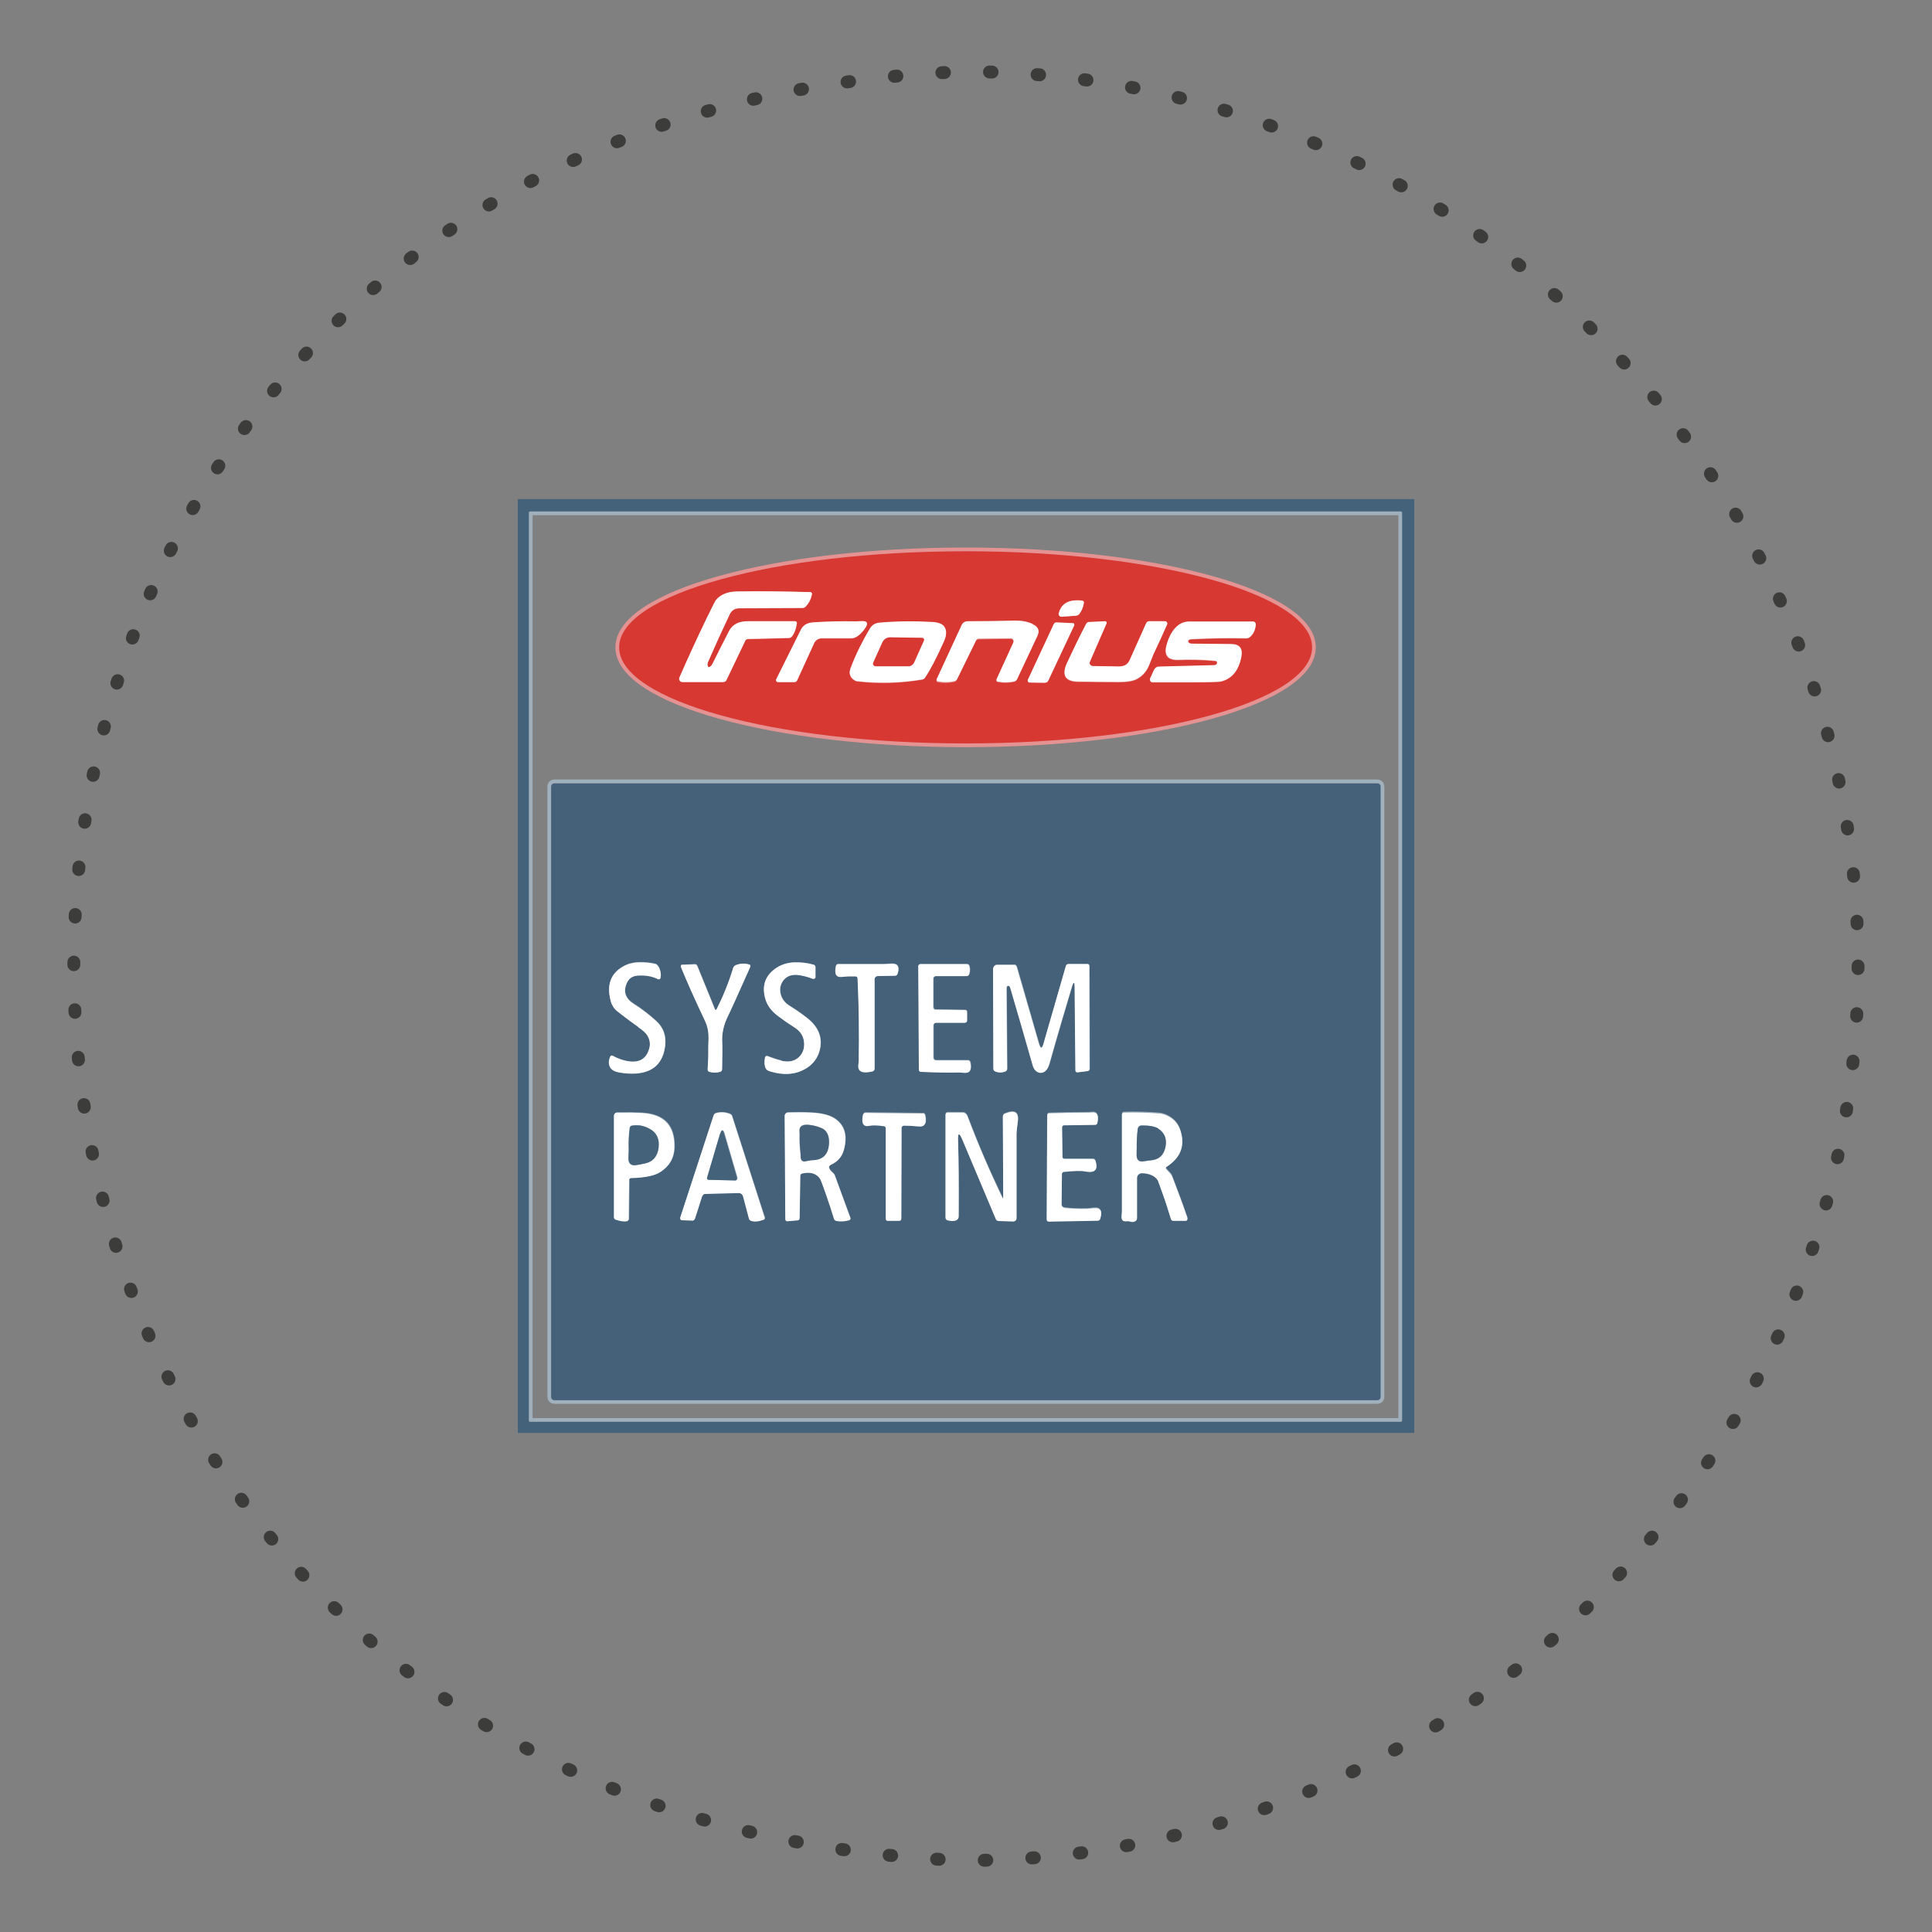 <svg xmlns="http://www.w3.org/2000/svg" id="Capa_1" viewBox="0 0 150 150"><rect x="0" y="0" width="150" height="150" fill="#808080" stroke="none"/><defs><style>.cls-1{fill:#fff;}.cls-2{fill:#d73832;}.cls-3{fill:#44637a;}.cls-4{fill:#456079;}.cls-5{stroke:#3c3c3b;stroke-dasharray:0 0 .2 3.5;stroke-linecap:round;stroke-miterlimit:10;}.cls-5,.cls-6,.cls-7,.cls-8{fill:none;}.cls-6{stroke:#e59293;}.cls-6,.cls-7,.cls-8{stroke-width:.58px;}.cls-7{stroke:#a0b0bc;}.cls-8{stroke:#9fafbc;}</style></defs><path class="cls-5" d="m144.26,75c0,38.35-31.09,69.45-69.45,69.45-92.12-3.66-92.09-135.25,0-138.89,38.35,0,69.45,31.09,69.45,69.45Z"></path><path class="cls-8" d="m108.86,39.79s-.03-.08-.08-.08H41.14s-.08.03-.08.08v70.52s.03.08.08.08h67.64s.08-.04.08-.08V39.79"></path><path class="cls-6" d="m101.87,50.26c0-4.12-12.04-7.46-26.9-7.46s-26.9,3.34-26.9,7.46,12.04,7.46,26.9,7.46,26.9-3.34,26.9-7.46"></path><path class="cls-7" d="m107.19,61.06c0-.14-.11-.25-.25-.25h-63.9c-.14,0-.25.11-.25.25v47.39c0,.14.11.25.25.25h63.9c.14,0,.25-.11.25-.25v-47.39"></path><path class="cls-6" d="m58.05,49.63l3.18-.08c.1,0,.19-.04.24-.1.19-.23.33-.58.4-1.04.01-.08-.04-.15-.11-.16,0,0-.01,0-.02,0-1.26,0-2.46,0-3.62,0-.74,0-1.24.24-1.51.75-.44.85-.87,1.7-1.29,2.55-.04.08-.08.13-.13.18-.14.13-.23.1-.26-.08,0-.07,0-.15.04-.24.56-1.28,1.12-2.51,1.68-3.69.15-.32.4-.48.76-.48l4.88-.02c.1,0,.19-.04.25-.1.27-.28.43-.61.5-.99.01-.07-.04-.13-.11-.15,0,0,0,0-.02,0-1.89-.06-3.78-.08-5.67-.05-.74,0-1.29.23-1.65.66-.06.07-.3.55-.74,1.45-.71,1.47-1.41,2.99-2.1,4.57-.05.13,0,.27.13.33.03.01.06.02.1.02h3.18c.1,0,.2-.06.24-.15l1.45-3.03c.04-.09.12-.14.2-.14"></path><path class="cls-6" d="m82.2,47.62c-.03.11.04.23.16.26.02,0,.04,0,.06,0l1.11-.08c.1,0,.19-.05.24-.11.19-.22.31-.51.38-.88.02-.09-.04-.17-.13-.18,0,0,0,0,0,0-1.02-.12-1.63.21-1.82.99"></path><path class="cls-6" d="m84.81,51.71c-.14,0-.25-.11-.25-.24,0-.03,0-.06.02-.09l1.3-2.99c.02-.06,0-.13-.05-.15-.01,0-.03,0-.04,0l-1.28.06c-.08,0-.16.06-.21.16-.51.99-1,1.99-1.47,3-.44.96-.15,1.45.86,1.46,1.07.02,2.14.02,3.21.03.61,0,1.06-.08,1.36-.24.45-.24.77-.61.96-1.12.19-.48.28-.72.29-.74.37-.77.73-1.57,1.09-2.38.04-.08,0-.18-.09-.22-.02,0-.04-.01-.07-.01h-1.24c-.1,0-.19.06-.23.15l-1.29,2.88c-.15.32-.42.48-.82.48l-2.07-.03"></path><path class="cls-6" d="m62.17,48.9l-1.91,3.84c-.04.08,0,.17.07.21.02.01.05.02.07.02h1.26c.09,0,.18-.05.22-.13l1.32-2.89c.11-.23.33-.38.57-.38h2.31c.33,0,.68-.24,1.03-.71.33-.43.25-.64-.22-.62-.3.01-.45.02-.47.02-1.11-.02-2.22,0-3.32.08-.45.03-.76.22-.94.58"></path><path class="cls-6" d="m66.32,52.79c.08.06.17.09.27.1,1.67.19,3.33.14,4.99-.14.09-.01.18-.07.23-.14.4-.58.89-1.51,1.47-2.82.22-.5.23-.88.01-1.16-.15-.2-.45-.31-.9-.34-1.37-.08-2.75-.06-4.12.05-.32.03-.57.18-.74.46-.58.97-1.08,1.98-1.49,3.05-.15.4-.06.71.27.94"></path><path class="cls-6" d="m80.18,48.46c-.4-.19-.87-.28-1.41-.26-1.13.03-2.35.05-3.64.05-.19,0-.37.11-.45.28l-1.95,4.22c-.03.06,0,.13.06.16,0,0,.02,0,.02,0,.43.09.86.08,1.29-.01.09-.02.16-.08.21-.16l1.47-3c.04-.09.12-.14.21-.14l2.5-.03c.12,0,.22.1.22.23,0,.03,0,.06-.02.09l-1.31,2.87c-.03.06,0,.13.06.16,0,0,.02,0,.03,0,.43.09.86.08,1.29-.01.09-.02.17-.08.21-.16l1.58-3.36c.2-.41.07-.72-.36-.92"></path><path class="cls-6" d="m82.04,48.32c-.09,0-.17.05-.21.14l-2.01,4.32c-.03.07,0,.16.08.19.02,0,.04.01.06.01l1.14.02c.14,0,.25-.06.3-.15l2.02-4.3c.03-.06,0-.13-.05-.16-.01,0-.02,0-.04,0l-1.28-.06"></path><path class="cls-6" d="m94.51,51.41s0,.08-.01.11c-.02.07-.12.11-.23.12l-4.28.11c-.16,0-.32.13-.4.31l-.27.6c-.05.11,0,.23.08.28.02.01.05.02.07.02h3.12c1.32,0,2.06-.02,2.22-.06.85-.21,1.38-.85,1.58-1.92.12-.65-.14-.97-.8-.98l-3.03-.03c-.11,0-.2-.03-.26-.09-.06-.07-.06-.13,0-.19.04-.04.11-.06.21-.07,1.41-.08,2.82-.1,4.24-.07.1,0,.2-.02.27-.07.28-.21.45-.54.49-.99.01-.12-.07-.22-.19-.23,0,0-.01,0-.02,0h-4.95c-.36,0-.67.12-.94.35-.38.32-.65.82-.83,1.49-.21.79.11,1.16.96,1.13.95-.04,1.9-.01,2.85.08.07,0,.12.05.13.11"></path><path class="cls-6" d="m71.62,49.53l-2.5-.04c-.26,0-.51.16-.62.41l-.7,1.55c-.04.1,0,.22.1.26.02.01.05.02.08.02h2.55c.18,0,.35-.12.44-.3l.76-1.7c.03-.07,0-.15-.06-.18-.01,0-.03-.01-.05-.01"></path><path class="cls-7" d="m50.27,80.39c.2.31.25.64.15.99-.24.87-.85,1.19-1.83.97-.36-.08-.7-.21-1.02-.39-.06-.04-.15-.02-.18.04,0,0,0,0,0,.01-.16.34-.15.64.02.89.12.18.34.3.67.35.47.09.92.11,1.33.08,1.34-.11,2.09-.83,2.24-2.17.09-.77-.15-1.4-.7-1.9-.54-.49-1.12-.93-1.74-1.33-.65-.41-.83-.95-.54-1.61.16-.37.44-.56.84-.59.61-.04,1.14.05,1.59.28.06.03.14.01.17-.05,0,0,0-.01,0-.02.04-.14.05-.29.02-.45-.07-.36-.23-.63-.42-.67-.42-.09-.84-.13-1.27-.12-.46.02-.86.12-1.21.32-.97.54-1.3,1.43-.98,2.66.09.34.27.62.54.84.55.44,1.09.84,1.62,1.21.35.25.59.46.7.64"></path><path class="cls-7" d="m60.67,82.36c-.3-.07-.66-.18-1.08-.35-.07-.03-.15,0-.18.08,0,0,0,.02,0,.02-.08.46-.03.77.14.95.08.08.33.17.75.25.81.17,1.54.07,2.19-.29.66-.36,1.06-.91,1.2-1.63.17-.9-.16-1.67-.99-2.33-.44-.35-.89-.66-1.36-.95-.41-.25-.65-.58-.73-.99-.08-.42.02-.77.28-1.06.28-.31.69-.43,1.22-.34.31.05.65.15,1.02.28.08.03.16,0,.19-.08,0-.02,0-.03,0-.05v-.77c0-.09-.06-.16-.15-.19-.49-.14-.98-.2-1.48-.18-.52.02-.99.15-1.39.42-.88.57-1.17,1.38-.87,2.42.14.49.44.91.92,1.28.37.29.82.6,1.34.93.47.3.72.7.75,1.2.03.46-.11.83-.42,1.12-.33.31-.78.4-1.34.27"></path><path class="cls-7" d="m55.51,78.35l-1.36-3.34c-.04-.09-.12-.16-.19-.15l-1,.04c-.06,0-.1.06-.1.12,0,.01,0,.03,0,.04.46,1.13,1.08,2.54,1.88,4.23.19.41.28.86.26,1.35-.01.47-.02.72-.02.75,0,.55,0,1.09-.05,1.63,0,.09.05.17.13.19.28.08.57.08.85,0,.08-.02.14-.1.14-.19.03-1.06.03-1.76.01-2.09-.04-.68.1-1.36.43-2.03.19-.39.77-1.67,1.74-3.84.03-.07,0-.15-.07-.17,0,0,0,0-.01,0-.37-.11-.73-.09-1.07.06-.08.04-.15.11-.18.21-.34,1.1-.77,2.16-1.28,3.19-.05.09-.09.09-.13,0"></path><path class="cls-7" d="m66.58,75.96c.1,2.14.13,4.27.09,6.41,0,.02,0,.13-.03.33-.05.5.31.67,1.09.49.1-.02.17-.11.17-.21v-6.95c0-.14.12-.25.28-.25l1.32-.02c.08,0,.16-.07.19-.16.18-.55,0-.81-.52-.77-.32.02-.48.03-.5.03h-3.58c-.09,0-.16.06-.18.15-.14.62.01.9.46.85.35-.04.71-.05,1.07-.04.08,0,.15.07.15.15"></path><path class="cls-7" d="m72.48,78.25v-2.26c-.01-.1.07-.19.18-.19h2.4c.09-.01.17-.07.2-.15.07-.21.08-.43.01-.65-.02-.08-.1-.14-.19-.14h-3.6c-.09,0-.16.07-.16.16h0s.05,8.05.05,8.05c0,.08.07.15.15.15,1.01.05,2.02.07,3.02.05.02,0,.14,0,.37.03.42.03.57-.24.44-.83-.02-.08-.1-.14-.18-.14h-2.49c-.11,0-.19-.09-.19-.19v-2.52c0-.11.09-.19.2-.19h2.25c.09-.01.16-.08.16-.16v-.69c0-.08-.07-.15-.16-.15l-2.29-.03c-.08,0-.14-.07-.14-.15"></path><path class="cls-7" d="m80.66,81.04l-1.72-5.96c-.03-.1-.1-.17-.18-.17h-1.37c-.16,0-.29.15-.29.33l.02,7.72c0,.1.05.18.13.21.26.12.53.12.81.01.08-.03.13-.11.13-.21l-.05-6.22c0-.11.05-.21.11-.22.08-.02.14.05.19.19.58,1.98,1.16,3.96,1.72,5.94.06.23.16.4.29.5.21.16.42.17.64.04.17-.1.29-.31.38-.61.58-2.05,1.16-4.03,1.74-5.96.14-.46.21-.45.22.03l.06,6.43c0,.09.07.17.15.17,0,0,.01,0,.02,0l.79-.1c.08-.01.14-.08.14-.17l-.02-7.99c0-.08-.07-.15-.15-.15h-1.48c-.09,0-.17.06-.19.15l-1.74,6.04c-.12.41-.23.41-.35,0"></path><path class="cls-7" d="m48.99,91.47c1.08-.02,1.84-.18,2.28-.47.7-.45,1.06-1.08,1.09-1.89.05-1.69-.77-2.59-2.47-2.7-.52-.03-1.19-.04-1.99-.03-.13,0-.24.11-.24.24v7.87c0,.09.06.17.14.2.36.12.65.16.87.12.08-.01.14-.09.14-.19l.03-3.01c0-.08.07-.15.15-.15"></path><path class="cls-7" d="m54.72,92.7l2.61-.07c.16,0,.3.11.34.27l.45,1.7c.02.09.09.17.17.19.27.09.6.06.99-.09.06-.02.09-.09.07-.15l-2.53-7.87c-.03-.09-.09-.16-.18-.19-.35-.13-.71-.15-1.07-.06-.09.02-.16.09-.19.18l-2.59,7.93c-.03.08.01.17.09.2.01,0,.02,0,.04,0l.84.03c.07,0,.15-.07.18-.17l.56-1.75c.03-.09.11-.14.19-.15"></path><path class="cls-7" d="m64.66,91.06c-.18-.15-.28-.3-.29-.42,0-.07.06-.15.16-.2.52-.24.85-.62.99-1.14.3-1.13.07-1.94-.72-2.45-.39-.26-.98-.4-1.76-.45-.6-.03-1.22-.04-1.86-.01-.14,0-.25.12-.25.26l.05,8.02c0,.09.07.16.14.16,0,0,0,0,0,0l.82-.07c.08,0,.14-.09.14-.18l.05-3.28c0-.09.06-.16.15-.18.64-.14,1.1,0,1.39.42.05.08.21.5.48,1.27.21.6.41,1.21.6,1.83.03.09.1.16.19.17.33.06.66.04.99-.06.08-.02.12-.1.1-.18,0,0,0,0,0,0l-1.2-3.27c-.03-.09-.09-.16-.17-.23"></path><path class="cls-7" d="m71.64,86.44l-4.44-.05c-.09,0-.18.07-.2.16-.15.67.03.95.52.84.23-.05.6-.04,1.11.03.08.01.14.08.14.16v7.03c0,.09.06.16.14.16h.91c.08,0,.15-.07.15-.15l.02-7.04c0-.11.08-.2.19-.2.4,0,.77.02,1.11.06.5.07.68-.22.54-.86-.02-.09-.1-.16-.19-.16"></path><path class="cls-7" d="m77.82,92.98c-.96-1.99-1.87-4.09-2.71-6.32-.06-.16-.2-.27-.36-.27h-1.18c-.09-.01-.16.06-.16.15v8.01c0,.09.07.17.16.2.48.1.77.04.85-.2,0-.01,0-.24.01-.67.01-1.9,0-3.67-.05-5.32-.02-.61.09-.64.33-.07l2.61,6.19c.03.08.11.13.21.13l1.12.04c.14,0,.26-.09.27-.22,0,0,0,0,0,0v-6.6c0-.12.03-.43.1-.93.09-.73-.25-.92-1.03-.6-.08.03-.13.11-.13.21l.03,6.27c0,.1-.02.11-.07.01"></path><path class="cls-7" d="m82.47,89.85l-.03-2.32c0-.08.07-.16.16-.16l2.4-.03c.09,0,.16-.06.18-.14.13-.59,0-.87-.4-.83-.16.01-.25.02-.26.02-1.03,0-2.05.02-3.08.05-.08,0-.15.07-.15.15l-.04,8.12c0,.08.07.14.15.14h0l3.81-.07c.09,0,.17-.06.19-.14.2-.62.03-.9-.52-.83-.29.03-.45.05-.48.05-.61.02-1.2,0-1.76-.07-.14-.01-.24-.13-.24-.26l.03-2.38c0-.08.07-.15.15-.16.8-.08,1.34-.1,1.61-.04.79.16,1.07-.11.84-.81-.02-.08-.1-.14-.19-.14h-2.23c-.09-.02-.16-.08-.17-.16"></path><path class="cls-7" d="m90.57,90.59c1.1-.7,1.46-1.64,1.08-2.81-.12-.37-.32-.67-.6-.89-.33-.26-.67-.4-1.04-.44-.87-.07-1.78-.1-2.75-.07-.08,0-.15.07-.15.15v7.57s0,.13-.03.34c-.03.28.11.4.4.37.09-.01.18,0,.28.03.14.04.28.03.4-.04.07-.04.12-.13.12-.23v-3.12c0-.2.17-.37.37-.37h.01c.58.02.99.2,1.22.54.02.04.16.41.41,1.12.22.61.42,1.25.62,1.9.02.08.1.14.19.14h.93c.09,0,.17-.08.17-.17,0-.02,0-.04,0-.06-.37-1.07-.77-2.14-1.18-3.21-.04-.11-.11-.21-.21-.3-.09-.09-.18-.19-.26-.29-.04-.05-.04-.13.02-.18,0,0,0,0,.01-.01"></path><path class="cls-8" d="m50.51,87.68c-.45-.28-.94-.38-1.45-.29-.08.01-.15.08-.16.17-.08.57-.1,1.15-.08,1.72,0,.03,0,.23-.02.58-.02.43.16.63.52.6.16-.01.42-.06.77-.14.61-.14.96-.55,1.05-1.25.07-.62-.13-1.09-.63-1.4"></path><path class="cls-8" d="m55.91,88.03l-1.01,3.42c-.02.07.01.13.07.15,0,0,.02,0,.03,0l2.06.05c.09,0,.17-.08.17-.18,0-.02,0-.04,0-.06l-.99-3.39c-.11-.36-.21-.36-.32,0"></path><path class="cls-7" d="m63.77,87.58c-.31-.13-.64-.21-.97-.25-.5-.05-.75.11-.73.48.01.2.02.31.01.32-.01.45,0,.89.06,1.33,0,.01,0,.13.02.35.01.29.15.41.41.34.23-.05.39-.08.5-.08.84-.03,1.27-.49,1.29-1.38.01-.57-.18-.95-.6-1.12"></path><path class="cls-7" d="m89.93,87.63c-.28-.18-.72-.26-1.33-.24-.14,0-.25.11-.27.25-.06.52-.09,1.01-.08,1.49,0,.03,0,.19-.01.47-.02.44.16.62.53.57.32-.05.51-.07.59-.08.63-.05,1.01-.42,1.13-1.09.11-.6-.08-1.05-.57-1.36"></path><path class="cls-3" d="m40.2,38.75h69.6v72.5H40.2V38.75Zm68.66,1.04s-.03-.08-.08-.08H41.14s-.08.03-.08.08v70.52s.03.08.08.08h67.64s.08-.04.08-.08V39.79Z"></path><path class="cls-2" d="m101.87,50.26c0,4.12-12.04,7.46-26.9,7.46s-26.9-3.34-26.9-7.46,12.04-7.46,26.9-7.46,26.9,3.34,26.9,7.46m-43.82-.63l3.18-.08c.1,0,.19-.04.24-.1.19-.23.33-.58.4-1.04.01-.08-.04-.15-.11-.16,0,0-.01,0-.02,0-1.26,0-2.47,0-3.63,0-.74,0-1.24.25-1.5.75-.44.85-.87,1.7-1.29,2.55-.04.07-.08.13-.13.18-.14.13-.23.1-.26-.08,0-.07,0-.15.04-.24.56-1.28,1.12-2.51,1.68-3.69.15-.32.4-.48.76-.48l4.88-.02c.1,0,.19-.04.25-.1.27-.28.43-.61.5-.99.01-.07-.04-.14-.11-.15,0,0,0,0-.02,0-1.89-.06-3.78-.08-5.67-.05-.74,0-1.29.23-1.65.66-.06.07-.3.55-.74,1.45-.71,1.47-1.41,2.99-2.1,4.57-.05.13,0,.27.13.33.03.01.06.02.1.02h3.18c.1,0,.2-.06.24-.15l1.45-3.03c.04-.09.12-.14.2-.14m24.16-2.01c-.03.11.04.23.16.26.02,0,.04,0,.06,0l1.11-.08c.1,0,.19-.05.24-.11.19-.22.31-.51.38-.88.02-.09-.04-.17-.13-.18,0,0,0,0,0,0-1.02-.12-1.63.21-1.82.99m2.61,4.1c-.14,0-.25-.11-.25-.24,0-.03,0-.06.02-.09l1.3-2.98c.02-.06,0-.13-.05-.15-.01,0-.03,0-.04,0l-1.28.06c-.08,0-.16.06-.21.16-.51.99-1,1.99-1.47,3-.44.96-.15,1.45.86,1.46,1.07.01,2.14.02,3.21.03.61,0,1.06-.08,1.36-.24.45-.24.77-.61.96-1.12.19-.48.28-.73.29-.74.37-.77.73-1.57,1.09-2.38.04-.08,0-.18-.09-.22-.02,0-.04-.01-.07-.01h-1.24c-.1,0-.19.06-.23.15l-1.29,2.88c-.15.32-.42.48-.82.48l-2.07-.03Zm-22.65-2.82l-1.91,3.84c-.04.08,0,.17.07.21.02.01.05.02.07.02h1.26c.1,0,.18-.05.22-.13l1.32-2.89c.11-.23.33-.38.57-.38h2.31c.33,0,.68-.24,1.03-.71.33-.43.25-.64-.22-.62-.3.01-.45.02-.47.02-1.11-.02-2.22,0-3.32.08-.45.03-.76.23-.94.58m4.15,3.89c.08.06.17.09.27.1,1.67.19,3.33.14,4.99-.14.09-.01.18-.07.23-.14.4-.57.89-1.51,1.47-2.82.22-.49.23-.88.01-1.16-.15-.2-.45-.31-.9-.34-1.37-.08-2.75-.06-4.12.05-.32.03-.57.18-.74.46-.58.96-1.08,1.98-1.49,3.05-.15.4-.06.71.27.94m13.86-4.32c-.4-.19-.87-.28-1.41-.26-1.14.03-2.35.05-3.64.05-.19,0-.37.11-.45.28l-1.95,4.23c-.03.06,0,.13.06.16,0,0,.02,0,.02,0,.43.09.86.08,1.29-.01.09-.02.16-.08.21-.17l1.47-3c.04-.08.12-.14.21-.14l2.5-.03c.12,0,.22.1.22.22,0,.03,0,.06-.02.09l-1.31,2.87c-.03.06,0,.13.05.16,0,0,.02,0,.03,0,.43.09.86.08,1.29-.01.1-.02.17-.08.21-.16l1.58-3.36c.2-.41.07-.72-.36-.92m1.86-.15c-.09,0-.17.05-.21.14l-2.01,4.32c-.03.07,0,.16.08.19.02,0,.04.01.06.01l1.14.02c.14,0,.25-.06.3-.15l2.02-4.3c.03-.06,0-.13-.05-.16-.01,0-.02,0-.04,0l-1.28-.06Zm12.47,3.09s0,.08-.01.11c-.02.07-.12.11-.23.12l-4.28.11c-.16,0-.32.13-.4.31l-.27.6c-.05.11,0,.23.08.28.02.01.05.02.07.02h3.12c1.32,0,2.06-.02,2.22-.06.85-.21,1.38-.85,1.58-1.92.12-.65-.14-.97-.8-.98l-3.03-.03c-.11,0-.2-.03-.26-.09-.06-.07-.06-.13,0-.19.04-.04.11-.06.21-.07,1.41-.08,2.82-.1,4.24-.07.1,0,.2-.02.27-.07.28-.21.45-.54.49-.99.01-.12-.07-.22-.19-.23,0,0-.01,0-.02,0h-4.95c-.36,0-.67.12-.94.35-.38.32-.65.82-.83,1.49-.21.79.11,1.16.96,1.13.95-.04,1.9-.01,2.85.08.07,0,.12.05.13.11"></path><path class="cls-1" d="m57.85,49.77l-1.45,3.03c-.04.09-.14.15-.24.15h-3.18c-.14,0-.25-.11-.25-.25,0-.03,0-.07.02-.1.69-1.58,1.39-3.1,2.1-4.57.44-.9.68-1.39.74-1.45.36-.43.91-.65,1.65-.66,1.89-.03,3.78,0,5.67.05.07,0,.13.06.13.13,0,0,0,0,0,.01-.06.38-.23.71-.5.99-.06.06-.15.1-.25.1l-4.88.02c-.36,0-.61.16-.76.48-.56,1.18-1.12,2.41-1.68,3.69-.04.09-.05.16-.04.24.03.18.11.21.26.08.05-.04.09-.1.13-.18.42-.85.85-1.7,1.29-2.55.26-.51.76-.76,1.5-.75,1.16,0,2.37,0,3.62,0,.08,0,.14.06.14.14,0,0,0,.01,0,.02-.07.46-.21.81-.4,1.04-.05.06-.14.1-.24.1l-3.18.08c-.08,0-.16.06-.2.14"></path><path class="cls-1" d="m82.2,47.62c.19-.78.8-1.11,1.82-.99.09.01.15.09.13.18,0,0,0,0,0,0-.06.36-.19.66-.38.88-.05.06-.14.1-.24.11l-1.11.08c-.12,0-.22-.08-.23-.2,0-.02,0-.04,0-.06"></path><path class="cls-1" d="m84.81,51.71l2.07.03c.4,0,.67-.15.82-.48l1.29-2.88c.04-.09.13-.15.23-.15h1.24c.09,0,.17.07.17.17,0,.02,0,.04-.01.06-.36.81-.72,1.61-1.09,2.38,0,.02-.1.27-.29.74-.2.51-.52.88-.96,1.12-.3.16-.75.24-1.36.24-1.07,0-2.14-.01-3.21-.03-1.01-.01-1.3-.5-.86-1.46.47-1.01.95-2.01,1.47-3,.05-.09.13-.16.21-.16l1.28-.06c.06,0,.11.05.11.11,0,.02,0,.03,0,.05l-1.3,2.99c-.05.12,0,.26.14.31.03.01.06.02.09.02"></path><path class="cls-1" d="m62.17,48.9c.18-.36.49-.55.94-.58,1.11-.08,2.22-.1,3.32-.08.02,0,.17,0,.47-.02.47-.02.54.19.22.62-.35.47-.7.71-1.03.71h-2.31c-.24,0-.46.15-.57.38l-1.32,2.89c-.04.08-.12.13-.22.13h-1.26c-.09,0-.16-.07-.16-.15,0-.02,0-.05.02-.07l1.91-3.84Z"></path><path class="cls-1" d="m66.32,52.79c-.33-.23-.43-.54-.27-.94.41-1.07.91-2.08,1.49-3.05.17-.28.41-.43.74-.46,1.37-.12,2.75-.13,4.12-.05.45.03.75.14.9.34.21.28.21.67-.01,1.16-.58,1.3-1.08,2.24-1.47,2.82-.05.08-.13.13-.23.14-1.65.28-3.31.32-4.99.14-.1-.01-.19-.04-.27-.1m5.3-3.25l-2.5-.04c-.26,0-.51.16-.62.41l-.7,1.55c-.04.1,0,.22.1.26.02.01.05.02.08.02h2.55c.18,0,.35-.12.44-.3l.76-1.7c.03-.07,0-.15-.06-.18-.01,0-.03-.01-.05-.01"></path><path class="cls-1" d="m80.18,48.46c.44.2.56.51.36.92l-1.58,3.36c-.04.08-.12.14-.21.16-.43.1-.86.1-1.29.01-.06-.01-.1-.07-.09-.14,0,0,0-.02,0-.03l1.31-2.87c.05-.11,0-.25-.1-.3-.03-.01-.06-.02-.09-.02l-2.5.03c-.09,0-.17.05-.21.14l-1.47,3c-.04.08-.12.14-.21.16-.43.1-.86.1-1.29.01-.06-.01-.11-.08-.09-.14,0,0,0-.02,0-.02l1.95-4.22c.08-.17.26-.28.45-.28,1.29,0,2.5-.02,3.64-.05.54-.01,1.01.07,1.41.26"></path><path class="cls-1" d="m82.04,48.32l1.28.06c.06,0,.1.06.09.13,0,.01,0,.03-.01.04l-2.02,4.3c-.04.09-.16.15-.3.15l-1.14-.02c-.08,0-.15-.07-.15-.15,0-.02,0-.04.01-.05l2.01-4.32c.04-.09.13-.14.21-.14"></path><path class="cls-1" d="m94.38,51.3c-.95-.09-1.9-.12-2.85-.08-.85.04-1.17-.34-.96-1.13.18-.67.46-1.17.83-1.49.27-.23.58-.35.94-.35h4.95c.11,0,.21.09.21.21v.02c-.04.46-.21.79-.49.99-.07.05-.16.08-.27.08-1.41-.03-2.83,0-4.24.07-.1,0-.17.03-.21.07-.06.06-.06.12,0,.19.05.06.15.09.26.09l3.03.03c.66,0,.92.33.8.98-.2,1.07-.73,1.71-1.58,1.92-.15.04-.9.06-2.22.06h-3.12c-.1,0-.18-.1-.18-.22,0-.03,0-.06.02-.08l.27-.6c.08-.19.24-.31.4-.31l4.28-.11c.11,0,.21-.05.23-.12.01-.03.02-.07.01-.11,0-.06-.06-.1-.13-.11"></path><path class="cls-2" d="m71.62,49.53c.07,0,.12.06.12.14,0,.02,0,.04-.01.05l-.76,1.7c-.08.18-.25.3-.44.3h-2.55c-.11,0-.2-.09-.2-.2,0-.03,0-.05.02-.08l.7-1.55c.11-.26.36-.42.62-.41l2.5.04Z"></path><path class="cls-4" d="m107.19,108.46c0,.14-.11.25-.25.25h-63.9c-.14,0-.25-.11-.25-.25v-47.39c0-.14.11-.25.25-.25h63.9c.14,0,.25.11.25.25v47.39Zm-56.92-28.07c.2.31.25.64.15.99-.24.87-.85,1.19-1.83.97-.36-.08-.7-.21-1.02-.39-.06-.04-.15-.02-.18.04,0,0,0,0,0,.01-.16.34-.15.64.02.88.12.18.34.3.67.35.47.09.92.11,1.33.08,1.34-.11,2.09-.83,2.24-2.18.09-.77-.15-1.4-.7-1.9-.54-.49-1.12-.94-1.74-1.33-.65-.41-.83-.95-.54-1.61.16-.36.44-.56.84-.59.61-.04,1.14.05,1.59.28.06.03.14.01.17-.04,0,0,0-.01,0-.02.04-.14.05-.29.02-.45-.07-.36-.23-.63-.42-.67-.42-.09-.84-.13-1.27-.12-.46.01-.86.12-1.21.32-.97.54-1.3,1.43-.98,2.66.09.34.27.62.54.84.55.44,1.09.84,1.62,1.21.35.25.59.46.7.64m10.4,1.96c-.3-.07-.66-.18-1.08-.35-.07-.03-.15,0-.18.08,0,0,0,.02,0,.03-.08.46-.03.77.14.95.08.08.33.17.75.25.81.17,1.54.08,2.19-.28.66-.36,1.06-.91,1.2-1.63.17-.9-.16-1.67-.99-2.33-.44-.35-.89-.66-1.36-.95-.41-.25-.65-.58-.73-.99-.08-.42.02-.77.28-1.06.28-.31.69-.43,1.22-.34.31.05.65.15,1.02.28.08.03.16,0,.19-.08,0-.02,0-.03,0-.05v-.77c0-.09-.06-.16-.15-.19-.49-.14-.98-.2-1.48-.18-.52.02-.99.15-1.39.42-.88.57-1.17,1.38-.87,2.42.14.49.44.91.92,1.28.37.29.82.6,1.34.93.47.3.72.7.75,1.2.03.46-.11.83-.42,1.12-.33.31-.78.4-1.34.27m-5.16-4.01l-1.36-3.34c-.04-.1-.12-.16-.19-.15l-1,.04c-.06,0-.1.06-.1.12,0,.01,0,.03,0,.04.46,1.13,1.09,2.54,1.89,4.23.19.41.28.86.26,1.35-.01.47-.02.72-.02.75,0,.55,0,1.09-.05,1.63,0,.09.05.17.13.19.28.08.57.08.85,0,.08-.02.14-.1.14-.19.03-1.06.03-1.76.01-2.09-.04-.68.1-1.36.44-2.03.19-.39.77-1.67,1.74-3.84.03-.07,0-.15-.07-.17,0,0,0,0-.01,0-.37-.11-.72-.09-1.07.05-.08.04-.15.11-.18.21-.34,1.1-.76,2.16-1.28,3.19-.05.09-.09.09-.13,0m11.07-2.39c.1,2.14.13,4.27.09,6.41,0,.02,0,.13-.03.33-.05.51.31.67,1.09.49.1-.02.17-.11.17-.22v-6.95c0-.14.12-.25.28-.25l1.32-.02c.08,0,.16-.07.19-.16.18-.55,0-.81-.53-.77-.31.02-.48.03-.5.03h-3.58c-.09,0-.16.06-.18.14-.14.62.01.9.46.85.35-.04.71-.05,1.07-.04.08,0,.14.07.15.15m5.9,2.29v-2.26c-.01-.1.07-.19.18-.19h2.4c.09-.01.17-.07.2-.15.07-.22.08-.43.01-.65-.02-.08-.1-.14-.19-.14h-3.6c-.09,0-.16.07-.16.16h0s.05,8.05.05,8.05c0,.08.07.15.15.15,1.01.05,2.02.07,3.02.05.02,0,.14,0,.37.03.42.03.57-.25.44-.83-.02-.08-.1-.14-.18-.15h-2.49c-.11,0-.19-.09-.19-.19v-2.52c0-.11.09-.19.2-.19h2.25c.09-.01.16-.08.16-.16v-.69c0-.08-.07-.15-.16-.15l-2.29-.03c-.08,0-.15-.07-.15-.15m8.18,2.8l-1.72-5.96c-.03-.1-.1-.17-.18-.17h-1.37c-.16,0-.29.15-.29.33l.02,7.72c0,.1.05.18.13.22.26.12.53.12.81.01.08-.03.13-.11.13-.21l-.05-6.22c0-.11.05-.2.11-.22.08-.02.14.05.19.19.58,1.98,1.15,3.96,1.72,5.94.07.23.16.4.29.5.21.16.42.17.64.04.16-.1.29-.31.38-.61.58-2.05,1.16-4.03,1.74-5.96.14-.46.21-.45.22.03l.06,6.43c0,.09.07.17.15.17,0,0,.01,0,.02,0l.79-.1c.08,0,.14-.08.14-.17l-.02-7.99c0-.08-.07-.15-.15-.15h-1.48c-.09,0-.17.06-.19.14l-1.74,6.04c-.12.41-.23.41-.35,0m-31.67,10.43c1.08-.02,1.84-.18,2.28-.47.7-.45,1.06-1.08,1.09-1.89.05-1.69-.77-2.59-2.47-2.7-.52-.03-1.19-.04-1.99-.03-.13,0-.23.11-.23.24v7.87c0,.09.06.17.14.2.36.12.65.16.87.12.08-.01.14-.09.14-.19l.03-3.01c0-.08.06-.15.15-.15m5.73,1.23l2.61-.07c.16,0,.3.11.34.27l.45,1.7c.02.09.09.17.17.19.27.09.6.06.99-.09.06-.02.09-.09.07-.15l-2.53-7.87c-.03-.09-.09-.16-.18-.19-.35-.13-.71-.15-1.07-.06-.09.02-.16.09-.19.18l-2.59,7.93c-.03.08.01.17.09.2.01,0,.02,0,.04,0l.84.03c.07,0,.15-.07.18-.17l.56-1.75c.03-.09.1-.15.19-.15m9.94-1.64c-.18-.15-.28-.3-.29-.42,0-.07.06-.15.16-.2.52-.24.85-.62.99-1.14.31-1.13.07-1.94-.72-2.45-.39-.26-.98-.4-1.76-.45-.6-.03-1.22-.04-1.86-.01-.14,0-.25.12-.25.26l.05,8.02c0,.09.07.16.14.16h0l.82-.07c.08,0,.14-.08.14-.18l.05-3.28c0-.09.06-.16.15-.18.64-.14,1.1,0,1.39.42.05.08.21.5.48,1.27.21.6.41,1.21.6,1.83.03.09.1.16.19.17.33.06.66.04.99-.06.07-.02.12-.1.09-.18,0,0,0,0,0,0l-1.2-3.28c-.03-.08-.09-.16-.17-.23m6.99-4.62l-4.44-.05c-.09,0-.18.07-.2.16-.14.67.03.95.53.84.23-.05.6-.04,1.11.03.08.01.15.08.15.16v7.03c0,.09.06.16.14.16h.91c.08,0,.14-.07.14-.15l.02-7.04c0-.11.09-.19.19-.19.4,0,.77.02,1.11.06.5.07.68-.22.54-.86-.02-.09-.1-.16-.19-.16m6.17,6.53c-.96-1.99-1.87-4.09-2.71-6.32-.06-.16-.2-.27-.36-.27h-1.18c-.09-.01-.16.06-.16.15v8.01c0,.09.07.17.16.19.48.1.77.04.85-.2,0-.02,0-.24.01-.67.01-1.9,0-3.67-.05-5.32-.02-.61.09-.64.33-.07l2.61,6.19c.03.08.11.13.21.13l1.12.04c.14,0,.26-.09.27-.22,0,0,0,0,0,0v-6.6c0-.12.03-.43.1-.93.09-.73-.25-.92-1.03-.6-.08.03-.13.11-.13.21l.03,6.27c0,.1-.02.11-.07.01m4.65-3.13l-.03-2.32c0-.08.07-.15.16-.16l2.4-.03c.09,0,.16-.06.18-.14.13-.59,0-.87-.4-.83-.16.01-.25.02-.26.02-1.03,0-2.05.02-3.08.05-.08,0-.15.07-.15.15l-.04,8.12c0,.08.07.14.15.14h0l3.81-.07c.09,0,.17-.06.19-.14.2-.62.03-.89-.52-.83-.29.03-.45.05-.48.05-.61.02-1.2,0-1.76-.07-.14-.02-.24-.13-.24-.26l.03-2.38c0-.08.07-.15.15-.16.8-.08,1.34-.1,1.62-.04.79.16,1.07-.11.84-.81-.02-.08-.1-.14-.19-.14h-2.23c-.09-.01-.16-.08-.17-.16m8.1.74c1.1-.7,1.46-1.64,1.08-2.81-.12-.37-.32-.67-.6-.89-.33-.26-.67-.4-1.04-.44-.87-.07-1.78-.1-2.75-.07-.08,0-.15.07-.15.15v7.57s0,.13-.03.34c-.03.28.11.4.4.37.09-.01.18,0,.28.03.14.04.28.03.4-.04.07-.04.12-.13.12-.23v-3.12c0-.2.17-.37.37-.37h.01c.58.02.99.2,1.22.54.02.04.16.41.41,1.12.22.61.42,1.25.62,1.9.02.08.1.14.19.14h.93c.09,0,.17-.08.17-.17,0-.02,0-.04,0-.06-.37-1.07-.77-2.14-1.18-3.21-.04-.11-.11-.21-.21-.3-.09-.09-.18-.19-.26-.29-.04-.05-.04-.13.02-.18,0,0,0,0,.01-.01"></path><path class="cls-1" d="m49.57,79.75c-.53-.37-1.07-.78-1.62-1.21-.28-.22-.46-.5-.54-.84-.32-1.23,0-2.11.98-2.66.35-.2.76-.3,1.21-.32.42-.01.85.02,1.27.12.18.04.35.31.42.67.03.15.02.3-.02.45-.02.06-.09.09-.16.07,0,0-.01,0-.02,0-.44-.23-.97-.32-1.59-.28-.4.03-.68.22-.84.59-.29.66-.11,1.19.54,1.61.62.39,1.2.84,1.74,1.33.55.5.79,1.14.7,1.9-.15,1.34-.9,2.07-2.24,2.17-.42.03-.86,0-1.33-.08-.33-.06-.55-.18-.67-.35-.17-.25-.17-.54-.02-.89.03-.06.11-.09.18-.06,0,0,0,0,.01,0,.32.18.66.31,1.01.39.99.22,1.6-.1,1.83-.97.09-.34.04-.67-.15-.99-.11-.18-.34-.4-.7-.64"></path><path class="cls-1" d="m60.67,82.36c.56.13,1,.04,1.34-.27.31-.29.45-.66.42-1.12-.03-.5-.28-.9-.75-1.2-.52-.33-.96-.64-1.34-.93-.47-.37-.78-.79-.92-1.28-.3-1.04,0-1.85.87-2.42.4-.26.87-.4,1.39-.42.5-.01.99.04,1.48.18.09.02.15.1.15.19v.77c0,.08-.07.14-.15.14-.02,0-.03,0-.05,0-.36-.14-.7-.23-1.02-.28-.53-.09-.94.02-1.22.34-.26.29-.36.64-.28,1.06.08.41.32.74.73.99.47.29.93.61,1.36.95.83.66,1.16,1.44.99,2.33-.14.72-.54,1.27-1.2,1.63-.65.36-1.38.45-2.19.29-.42-.09-.67-.17-.75-.25-.17-.17-.22-.49-.14-.95.01-.07.08-.12.16-.11,0,0,.02,0,.03,0,.42.16.78.28,1.08.35"></path><path class="cls-1" d="m55.64,78.35c.52-1.03.95-2.09,1.28-3.19.03-.09.09-.17.18-.21.35-.15.71-.17,1.07-.06.07.02.1.09.08.17,0,0,0,0,0,.01-.96,2.16-1.54,3.44-1.74,3.84-.33.67-.48,1.35-.44,2.03.02.33.01,1.02-.01,2.09,0,.09-.06.17-.14.19-.28.08-.57.08-.85,0-.08-.02-.13-.1-.13-.19.04-.54.06-1.09.05-1.63,0-.03,0-.28.02-.75.01-.49-.07-.94-.26-1.35-.8-1.69-1.43-3.1-1.89-4.23-.02-.06,0-.13.05-.16.01,0,.02,0,.04,0l1-.04c.08,0,.16.06.19.15l1.36,3.34c.04.09.08.09.13,0"></path><path class="cls-1" d="m66.43,75.81c-.36-.01-.71,0-1.07.04-.45.05-.6-.23-.46-.85.02-.08.09-.15.18-.14h3.58s.19-.01.5-.03c.53-.04.7.22.53.77-.03.1-.11.16-.19.16l-1.32.02c-.15,0-.28.11-.28.25v6.95c0,.1-.07.19-.17.21-.78.18-1.14.02-1.09-.49.02-.2.03-.31.03-.33.04-2.14.01-4.28-.09-6.41,0-.08-.07-.15-.15-.15"></path><path class="cls-1" d="m72.62,78.39l2.29.03c.09,0,.16.07.16.15v.69c0,.08-.07.15-.16.15h-2.25c-.11.01-.2.1-.2.21v2.52c0,.11.09.19.19.19h2.49c.09,0,.16.06.18.14.13.58-.01.86-.44.83-.23-.02-.35-.03-.37-.03-1.01.02-2.02,0-3.02-.05-.08,0-.15-.07-.15-.15l-.05-8.05c0-.09.07-.16.16-.16h3.61c.09,0,.17.06.19.14.06.22.06.44-.01.65-.02.08-.11.14-.2.14h-2.4c-.11.01-.19.1-.19.2v2.26c.01.08.08.15.16.15"></path><path class="cls-1" d="m80.66,81.04c.12.41.24.41.35,0l1.74-6.04c.02-.09.1-.14.19-.15h1.48c.08,0,.15.07.15.15l.02,7.99c0,.09-.06.16-.14.17l-.79.1c-.08.01-.16-.05-.17-.14,0,0,0-.01,0-.02l-.06-6.43c0-.48-.08-.49-.22-.03-.58,1.92-1.17,3.91-1.74,5.96-.09.3-.21.51-.38.61-.21.13-.43.12-.64-.04-.13-.1-.23-.26-.29-.5-.56-1.98-1.14-3.96-1.72-5.94-.04-.15-.11-.21-.19-.19-.07.01-.11.11-.11.22l.05,6.22c0,.09-.05.17-.13.21-.28.11-.55.11-.81-.01-.08-.03-.13-.12-.13-.21l-.02-7.72c0-.18.13-.33.29-.33h1.37c.08,0,.15.07.18.17l1.72,5.96Z"></path><path class="cls-1" d="m48.84,91.62l-.03,3.01c0,.09-.06.17-.14.19-.22.04-.51,0-.87-.12-.08-.03-.14-.11-.14-.2v-7.87c0-.13.1-.24.23-.24.81-.01,1.47,0,1.99.03,1.7.11,2.52,1.01,2.47,2.7-.02.8-.39,1.43-1.09,1.88-.44.29-1.2.44-2.28.47-.08,0-.15.07-.15.15m1.66-3.94c-.45-.28-.94-.38-1.45-.29-.08.01-.15.08-.16.17-.08.57-.1,1.15-.08,1.72,0,.03,0,.23-.02.58-.02.43.16.63.52.6.16-.01.42-.06.77-.14.61-.14.96-.55,1.05-1.25.07-.62-.13-1.09-.63-1.4"></path><path class="cls-1" d="m54.52,92.85l-.56,1.75c-.03.1-.11.17-.18.17l-.84-.03c-.08,0-.14-.08-.13-.16,0-.01,0-.03,0-.04l2.59-7.93c.03-.09.1-.16.19-.18.36-.1.72-.08,1.07.06.08.03.15.1.18.19l2.53,7.87c.02.06-.01.12-.07.15-.4.15-.73.18-.99.09-.08-.03-.15-.1-.17-.19l-.45-1.7c-.04-.16-.18-.27-.34-.27l-2.61.07c-.09,0-.17.06-.19.15m1.39-4.82l-1.01,3.42c-.02.07.01.13.07.15,0,0,.02,0,.03,0l2.06.05c.09,0,.17-.08.17-.18,0-.02,0-.04,0-.06l-.99-3.39c-.11-.36-.21-.36-.32,0"></path><path class="cls-1" d="m64.66,91.06c.08.07.13.14.16.23l1.2,3.27c.03.08-.01.16-.09.18,0,0,0,0,0,0-.33.1-.66.12-.99.06-.09-.02-.16-.08-.19-.17-.19-.61-.39-1.22-.6-1.83-.27-.77-.43-1.2-.48-1.27-.28-.42-.74-.56-1.39-.42-.08.02-.15.09-.15.18l-.05,3.28c0,.1-.06.18-.14.18l-.82.07c-.08,0-.14-.06-.15-.15h0s-.05-8.03-.05-8.03c0-.14.11-.25.25-.26.64-.02,1.25-.02,1.86.01.78.04,1.37.19,1.76.45.78.51,1.02,1.33.72,2.45-.14.52-.47.9-.99,1.14-.1.05-.17.13-.16.2.01.13.11.27.29.42m-.89-3.48c-.31-.13-.64-.21-.97-.25-.5-.05-.75.11-.73.48.01.2.02.31.01.32-.01.45,0,.89.06,1.33,0,.01,0,.13.02.35.01.29.15.41.41.34.23-.05.39-.08.5-.08.84-.03,1.27-.49,1.29-1.38.01-.57-.18-.95-.6-1.12"></path><path class="cls-1" d="m71.64,86.44c.09,0,.17.07.19.16.14.64-.04.92-.54.86-.33-.04-.7-.06-1.11-.06-.11,0-.19.09-.19.2l-.02,7.04c0,.08-.06.15-.15.15h-.91c-.08,0-.14-.07-.14-.16v-7.03c0-.08-.06-.15-.14-.16-.51-.07-.88-.08-1.11-.03-.49.11-.67-.17-.52-.84.02-.09.1-.16.2-.16l4.44.05Z"></path><path class="cls-1" d="m77.89,92.96l-.03-6.27c0-.09.05-.17.13-.21.78-.33,1.13-.13,1.03.6-.06.5-.1.81-.1.93v6.6c0,.13-.12.23-.26.23h-.01l-1.12-.04c-.09,0-.17-.05-.21-.13l-2.61-6.19c-.24-.56-.35-.54-.33.07.05,1.65.06,3.43.05,5.33,0,.43,0,.65-.01.67-.08.24-.37.31-.85.2-.09-.02-.16-.1-.16-.19v-8.01c0-.09.07-.16.16-.16h1.18c.16.01.3.12.36.28.84,2.22,1.75,4.33,2.71,6.32.04.09.07.09.07-.01"></path><path class="cls-1" d="m82.63,89.99h2.23c.09.01.17.07.19.15.23.7-.05.97-.84.81-.28-.06-.81-.04-1.61.04-.09,0-.15.08-.15.16l-.03,2.38c0,.13.1.24.24.26.56.06,1.14.08,1.76.07.03,0,.19-.02.48-.05.55-.06.72.22.52.83-.03.08-.1.14-.19.14l-3.81.07c-.08,0-.15-.06-.15-.14h0s.04-8.12.04-8.12c0-.08.07-.15.15-.15,1.02-.03,2.05-.05,3.08-.05.01,0,.1,0,.26-.02.39-.03.53.25.4.83-.02.08-.09.14-.18.14l-2.4.03c-.09,0-.16.07-.16.16l.03,2.32c0,.08.07.14.17.14"></path><path class="cls-1" d="m90.54,90.77c.08.1.17.19.26.29.09.09.16.19.21.3.41,1.07.81,2.13,1.18,3.21.03.09-.02.19-.1.22-.02,0-.04,0-.06,0h-.93c-.09,0-.17-.06-.19-.14-.2-.65-.4-1.29-.62-1.9-.25-.71-.39-1.08-.41-1.12-.23-.34-.64-.52-1.22-.54-.2,0-.37.15-.38.36h0v3.13c0,.1-.04.18-.12.23-.12.07-.26.09-.4.04-.1-.03-.19-.04-.28-.03-.29.04-.42-.08-.4-.37.02-.21.03-.33.03-.34v-7.57c0-.08.07-.15.15-.15.96-.03,1.88,0,2.75.07.36.03.71.18,1.04.44.28.22.48.52.6.89.38,1.17.02,2.1-1.08,2.81-.06.04-.08.11-.04.17,0,0,0,0,.01.01m-.61-3.14c-.28-.18-.72-.26-1.33-.24-.14,0-.25.11-.27.25-.06.52-.09,1.01-.08,1.49,0,.03,0,.19-.01.47-.02.44.16.62.53.57.32-.05.51-.07.59-.08.63-.05,1.01-.42,1.13-1.09.11-.6-.08-1.05-.57-1.36"></path><path class="cls-3" d="m50.51,87.68c.49.3.7.77.63,1.4-.08.7-.43,1.11-1.05,1.25-.35.08-.61.12-.77.14-.37.03-.54-.17-.52-.6.01-.35.02-.55.02-.58-.02-.58,0-1.15.08-1.72.01-.09.08-.16.16-.17.51-.09,1,0,1.45.29"></path><path class="cls-4" d="m63.77,87.58c.41.17.61.55.6,1.12-.02.9-.45,1.36-1.29,1.38-.11,0-.27.03-.5.08-.26.06-.4-.05-.41-.34,0-.22-.02-.34-.02-.35-.05-.44-.07-.89-.06-1.33,0-.01,0-.12-.01-.32-.02-.37.22-.53.73-.48.34.03.66.11.97.25"></path><path class="cls-4" d="m89.93,87.63c.48.31.67.76.57,1.36-.12.67-.5,1.03-1.13,1.09-.07,0-.27.03-.59.08-.37.06-.55-.13-.53-.57,0-.28.01-.43.01-.47-.01-.47.01-.97.08-1.49.02-.14.13-.24.27-.25.6-.01,1.05.07,1.33.24"></path><path class="cls-3" d="m55.91,88.03c.11-.36.21-.36.32,0l.99,3.39c.03.1-.02.2-.11.23-.02,0-.03,0-.05,0l-2.06-.05c-.06,0-.11-.06-.11-.13,0-.01,0-.02,0-.03l1.01-3.42Z"></path></svg>